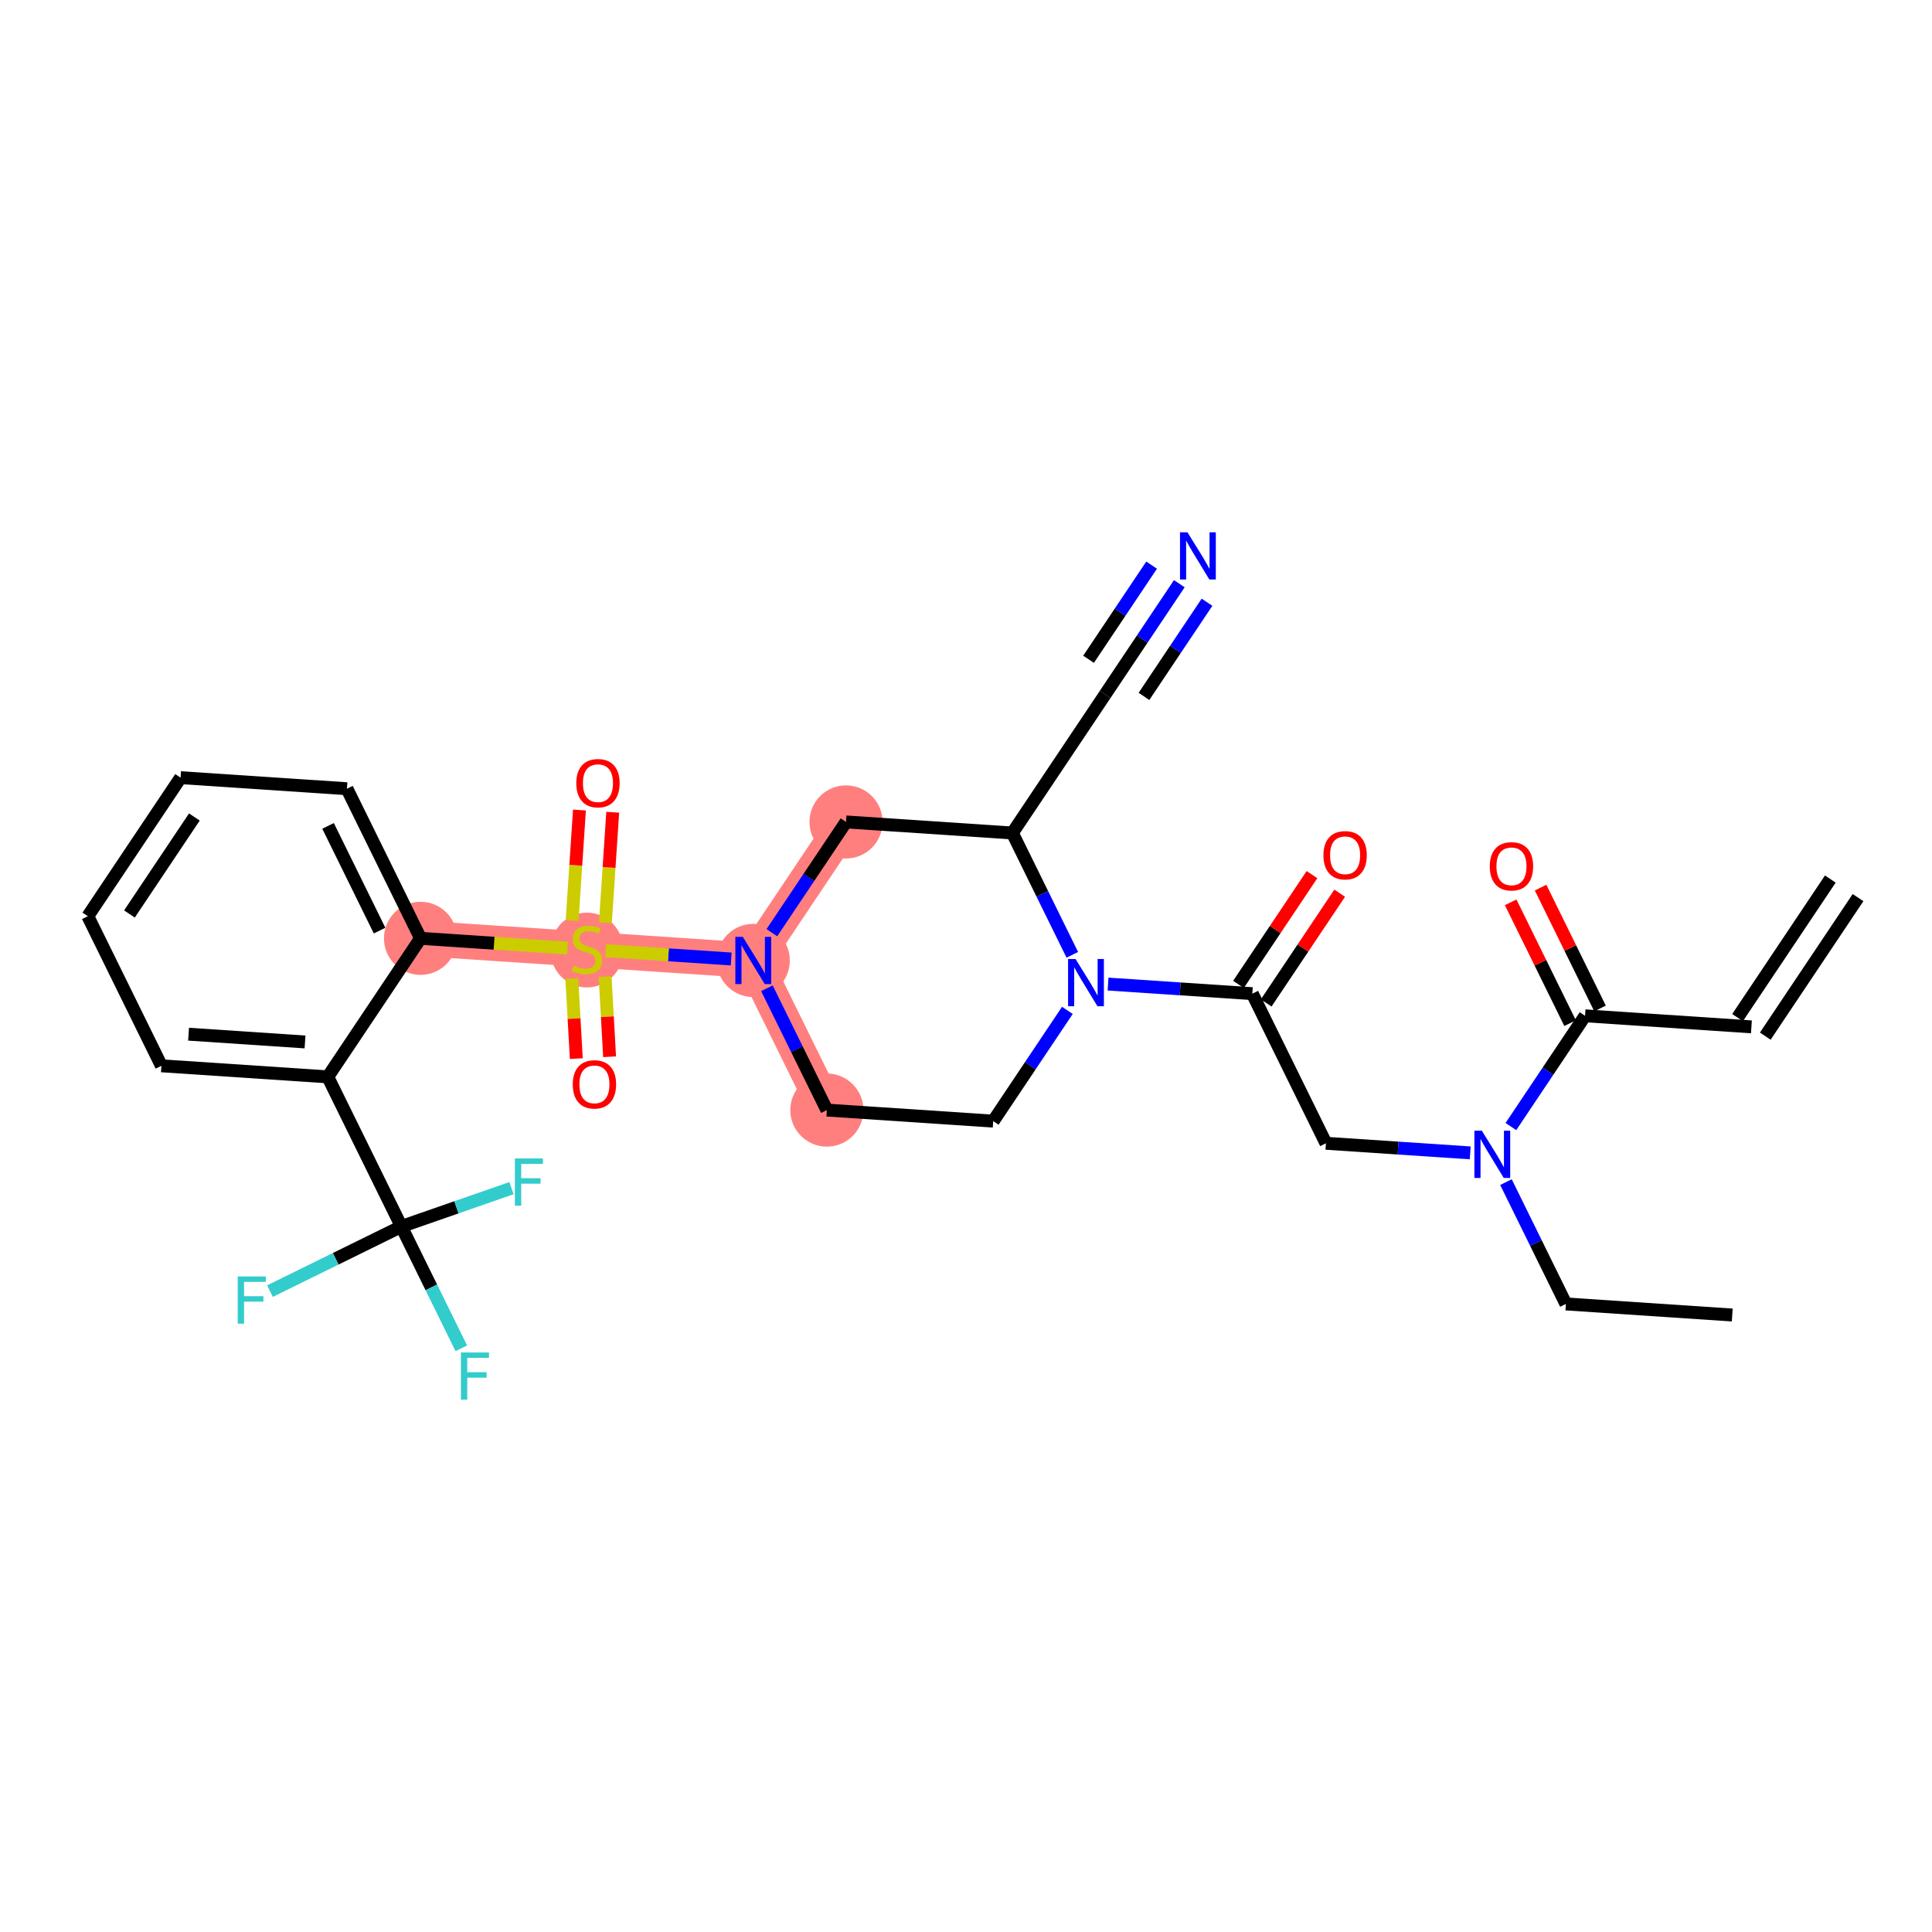 <?xml version='1.0' encoding='iso-8859-1'?>
<svg version='1.1' baseProfile='full'
              xmlns='http://www.w3.org/2000/svg'
                      xmlns:rdkit='http://www.rdkit.org/xml'
                      xmlns:xlink='http://www.w3.org/1999/xlink'
                  xml:space='preserve'
width='300px' height='300px' viewBox='0 0 300 300'>
<!-- END OF HEADER -->
<rect style='opacity:1.0;fill:#FFFFFF;stroke:none' width='300' height='300' x='0' y='0'> </rect>
<rect style='opacity:1.0;fill:#FFFFFF;stroke:none' width='300' height='300' x='0' y='0'> </rect>
<path d='M 128.394,172.371 L 116.966,149.141' style='fill:none;fill-rule:evenodd;stroke:#FF7F7F;stroke-width:5.5px;stroke-linecap:butt;stroke-linejoin:miter;stroke-opacity:1' />
<path d='M 116.966,149.141 L 91.133,147.422' style='fill:none;fill-rule:evenodd;stroke:#FF7F7F;stroke-width:5.5px;stroke-linecap:butt;stroke-linejoin:miter;stroke-opacity:1' />
<path d='M 116.966,149.141 L 131.37,127.629' style='fill:none;fill-rule:evenodd;stroke:#FF7F7F;stroke-width:5.5px;stroke-linecap:butt;stroke-linejoin:miter;stroke-opacity:1' />
<path d='M 91.133,147.422 L 65.301,145.704' style='fill:none;fill-rule:evenodd;stroke:#FF7F7F;stroke-width:5.5px;stroke-linecap:butt;stroke-linejoin:miter;stroke-opacity:1' />
<ellipse cx='128.394' cy='172.371' rx='5.178' ry='5.178'  style='fill:#FF7F7F;fill-rule:evenodd;stroke:#FF7F7F;stroke-width:1.0px;stroke-linecap:butt;stroke-linejoin:miter;stroke-opacity:1' />
<ellipse cx='116.966' cy='149.141' rx='5.178' ry='5.184'  style='fill:#FF7F7F;fill-rule:evenodd;stroke:#FF7F7F;stroke-width:1.0px;stroke-linecap:butt;stroke-linejoin:miter;stroke-opacity:1' />
<ellipse cx='91.133' cy='147.521' rx='5.178' ry='5.309'  style='fill:#FF7F7F;fill-rule:evenodd;stroke:#FF7F7F;stroke-width:1.0px;stroke-linecap:butt;stroke-linejoin:miter;stroke-opacity:1' />
<ellipse cx='65.301' cy='145.704' rx='5.178' ry='5.178'  style='fill:#FF7F7F;fill-rule:evenodd;stroke:#FF7F7F;stroke-width:1.0px;stroke-linecap:butt;stroke-linejoin:miter;stroke-opacity:1' />
<ellipse cx='131.37' cy='127.629' rx='5.178' ry='5.178'  style='fill:#FF7F7F;fill-rule:evenodd;stroke:#FF7F7F;stroke-width:1.0px;stroke-linecap:butt;stroke-linejoin:miter;stroke-opacity:1' />
<path class='bond-0 atom-0 atom-1' d='M 284.212,136.498 L 269.808,158.011' style='fill:none;fill-rule:evenodd;stroke:#000000;stroke-width:2.0px;stroke-linecap:butt;stroke-linejoin:miter;stroke-opacity:1' />
<path class='bond-0 atom-0 atom-1' d='M 288.515,139.379 L 274.111,160.892' style='fill:none;fill-rule:evenodd;stroke:#000000;stroke-width:2.0px;stroke-linecap:butt;stroke-linejoin:miter;stroke-opacity:1' />
<path class='bond-1 atom-1 atom-2' d='M 271.959,159.451 L 246.127,157.733' style='fill:none;fill-rule:evenodd;stroke:#000000;stroke-width:2.0px;stroke-linecap:butt;stroke-linejoin:miter;stroke-opacity:1' />
<path class='bond-2 atom-2 atom-3' d='M 248.45,156.59 L 243.835,147.209' style='fill:none;fill-rule:evenodd;stroke:#000000;stroke-width:2.0px;stroke-linecap:butt;stroke-linejoin:miter;stroke-opacity:1' />
<path class='bond-2 atom-2 atom-3' d='M 243.835,147.209 L 239.22,137.828' style='fill:none;fill-rule:evenodd;stroke:#FF0000;stroke-width:2.0px;stroke-linecap:butt;stroke-linejoin:miter;stroke-opacity:1' />
<path class='bond-2 atom-2 atom-3' d='M 243.804,158.876 L 239.189,149.495' style='fill:none;fill-rule:evenodd;stroke:#000000;stroke-width:2.0px;stroke-linecap:butt;stroke-linejoin:miter;stroke-opacity:1' />
<path class='bond-2 atom-2 atom-3' d='M 239.189,149.495 L 234.574,140.113' style='fill:none;fill-rule:evenodd;stroke:#FF0000;stroke-width:2.0px;stroke-linecap:butt;stroke-linejoin:miter;stroke-opacity:1' />
<path class='bond-3 atom-2 atom-4' d='M 246.127,157.733 L 240.369,166.332' style='fill:none;fill-rule:evenodd;stroke:#000000;stroke-width:2.0px;stroke-linecap:butt;stroke-linejoin:miter;stroke-opacity:1' />
<path class='bond-3 atom-2 atom-4' d='M 240.369,166.332 L 234.611,174.932' style='fill:none;fill-rule:evenodd;stroke:#0000FF;stroke-width:2.0px;stroke-linecap:butt;stroke-linejoin:miter;stroke-opacity:1' />
<path class='bond-4 atom-4 atom-5' d='M 233.845,183.558 L 238.498,193.017' style='fill:none;fill-rule:evenodd;stroke:#0000FF;stroke-width:2.0px;stroke-linecap:butt;stroke-linejoin:miter;stroke-opacity:1' />
<path class='bond-4 atom-4 atom-5' d='M 238.498,193.017 L 243.151,202.476' style='fill:none;fill-rule:evenodd;stroke:#000000;stroke-width:2.0px;stroke-linecap:butt;stroke-linejoin:miter;stroke-opacity:1' />
<path class='bond-6 atom-4 atom-7' d='M 228.295,179.017 L 217.093,178.272' style='fill:none;fill-rule:evenodd;stroke:#0000FF;stroke-width:2.0px;stroke-linecap:butt;stroke-linejoin:miter;stroke-opacity:1' />
<path class='bond-6 atom-4 atom-7' d='M 217.093,178.272 L 205.89,177.527' style='fill:none;fill-rule:evenodd;stroke:#000000;stroke-width:2.0px;stroke-linecap:butt;stroke-linejoin:miter;stroke-opacity:1' />
<path class='bond-5 atom-5 atom-6' d='M 243.151,202.476 L 268.983,204.194' style='fill:none;fill-rule:evenodd;stroke:#000000;stroke-width:2.0px;stroke-linecap:butt;stroke-linejoin:miter;stroke-opacity:1' />
<path class='bond-7 atom-7 atom-8' d='M 205.89,177.527 L 194.462,154.296' style='fill:none;fill-rule:evenodd;stroke:#000000;stroke-width:2.0px;stroke-linecap:butt;stroke-linejoin:miter;stroke-opacity:1' />
<path class='bond-8 atom-8 atom-9' d='M 196.614,155.736 L 202.32,147.215' style='fill:none;fill-rule:evenodd;stroke:#000000;stroke-width:2.0px;stroke-linecap:butt;stroke-linejoin:miter;stroke-opacity:1' />
<path class='bond-8 atom-8 atom-9' d='M 202.32,147.215 L 208.026,138.693' style='fill:none;fill-rule:evenodd;stroke:#FF0000;stroke-width:2.0px;stroke-linecap:butt;stroke-linejoin:miter;stroke-opacity:1' />
<path class='bond-8 atom-8 atom-9' d='M 192.311,152.856 L 198.017,144.334' style='fill:none;fill-rule:evenodd;stroke:#000000;stroke-width:2.0px;stroke-linecap:butt;stroke-linejoin:miter;stroke-opacity:1' />
<path class='bond-8 atom-8 atom-9' d='M 198.017,144.334 L 203.723,135.812' style='fill:none;fill-rule:evenodd;stroke:#FF0000;stroke-width:2.0px;stroke-linecap:butt;stroke-linejoin:miter;stroke-opacity:1' />
<path class='bond-9 atom-8 atom-10' d='M 194.462,154.296 L 183.26,153.551' style='fill:none;fill-rule:evenodd;stroke:#000000;stroke-width:2.0px;stroke-linecap:butt;stroke-linejoin:miter;stroke-opacity:1' />
<path class='bond-9 atom-8 atom-10' d='M 183.26,153.551 L 172.058,152.806' style='fill:none;fill-rule:evenodd;stroke:#0000FF;stroke-width:2.0px;stroke-linecap:butt;stroke-linejoin:miter;stroke-opacity:1' />
<path class='bond-10 atom-10 atom-11' d='M 165.742,156.891 L 159.984,165.49' style='fill:none;fill-rule:evenodd;stroke:#0000FF;stroke-width:2.0px;stroke-linecap:butt;stroke-linejoin:miter;stroke-opacity:1' />
<path class='bond-10 atom-10 atom-11' d='M 159.984,165.49 L 154.226,174.09' style='fill:none;fill-rule:evenodd;stroke:#000000;stroke-width:2.0px;stroke-linecap:butt;stroke-linejoin:miter;stroke-opacity:1' />
<path class='bond-30 atom-28 atom-10' d='M 157.202,129.347 L 161.855,138.806' style='fill:none;fill-rule:evenodd;stroke:#000000;stroke-width:2.0px;stroke-linecap:butt;stroke-linejoin:miter;stroke-opacity:1' />
<path class='bond-30 atom-28 atom-10' d='M 161.855,138.806 L 166.508,148.264' style='fill:none;fill-rule:evenodd;stroke:#0000FF;stroke-width:2.0px;stroke-linecap:butt;stroke-linejoin:miter;stroke-opacity:1' />
<path class='bond-11 atom-11 atom-12' d='M 154.226,174.09 L 128.394,172.371' style='fill:none;fill-rule:evenodd;stroke:#000000;stroke-width:2.0px;stroke-linecap:butt;stroke-linejoin:miter;stroke-opacity:1' />
<path class='bond-12 atom-12 atom-13' d='M 128.394,172.371 L 123.74,162.913' style='fill:none;fill-rule:evenodd;stroke:#000000;stroke-width:2.0px;stroke-linecap:butt;stroke-linejoin:miter;stroke-opacity:1' />
<path class='bond-12 atom-12 atom-13' d='M 123.74,162.913 L 119.087,153.454' style='fill:none;fill-rule:evenodd;stroke:#0000FF;stroke-width:2.0px;stroke-linecap:butt;stroke-linejoin:miter;stroke-opacity:1' />
<path class='bond-13 atom-13 atom-14' d='M 113.538,148.913 L 103.792,148.264' style='fill:none;fill-rule:evenodd;stroke:#0000FF;stroke-width:2.0px;stroke-linecap:butt;stroke-linejoin:miter;stroke-opacity:1' />
<path class='bond-13 atom-13 atom-14' d='M 103.792,148.264 L 94.045,147.616' style='fill:none;fill-rule:evenodd;stroke:#CCCC00;stroke-width:2.0px;stroke-linecap:butt;stroke-linejoin:miter;stroke-opacity:1' />
<path class='bond-26 atom-13 atom-27' d='M 119.854,144.828 L 125.612,136.228' style='fill:none;fill-rule:evenodd;stroke:#0000FF;stroke-width:2.0px;stroke-linecap:butt;stroke-linejoin:miter;stroke-opacity:1' />
<path class='bond-26 atom-13 atom-27' d='M 125.612,136.228 L 131.37,127.629' style='fill:none;fill-rule:evenodd;stroke:#000000;stroke-width:2.0px;stroke-linecap:butt;stroke-linejoin:miter;stroke-opacity:1' />
<path class='bond-14 atom-14 atom-15' d='M 88.793,151.943 L 89.14,158.163' style='fill:none;fill-rule:evenodd;stroke:#CCCC00;stroke-width:2.0px;stroke-linecap:butt;stroke-linejoin:miter;stroke-opacity:1' />
<path class='bond-14 atom-14 atom-15' d='M 89.14,158.163 L 89.487,164.382' style='fill:none;fill-rule:evenodd;stroke:#FF0000;stroke-width:2.0px;stroke-linecap:butt;stroke-linejoin:miter;stroke-opacity:1' />
<path class='bond-14 atom-14 atom-15' d='M 93.963,151.655 L 94.31,157.874' style='fill:none;fill-rule:evenodd;stroke:#CCCC00;stroke-width:2.0px;stroke-linecap:butt;stroke-linejoin:miter;stroke-opacity:1' />
<path class='bond-14 atom-14 atom-15' d='M 94.31,157.874 L 94.657,164.094' style='fill:none;fill-rule:evenodd;stroke:#FF0000;stroke-width:2.0px;stroke-linecap:butt;stroke-linejoin:miter;stroke-opacity:1' />
<path class='bond-15 atom-14 atom-16' d='M 94.003,143.291 L 94.574,134.707' style='fill:none;fill-rule:evenodd;stroke:#CCCC00;stroke-width:2.0px;stroke-linecap:butt;stroke-linejoin:miter;stroke-opacity:1' />
<path class='bond-15 atom-14 atom-16' d='M 94.574,134.707 L 95.145,126.123' style='fill:none;fill-rule:evenodd;stroke:#FF0000;stroke-width:2.0px;stroke-linecap:butt;stroke-linejoin:miter;stroke-opacity:1' />
<path class='bond-15 atom-14 atom-16' d='M 88.836,142.948 L 89.407,134.363' style='fill:none;fill-rule:evenodd;stroke:#CCCC00;stroke-width:2.0px;stroke-linecap:butt;stroke-linejoin:miter;stroke-opacity:1' />
<path class='bond-15 atom-14 atom-16' d='M 89.407,134.363 L 89.978,125.779' style='fill:none;fill-rule:evenodd;stroke:#FF0000;stroke-width:2.0px;stroke-linecap:butt;stroke-linejoin:miter;stroke-opacity:1' />
<path class='bond-16 atom-14 atom-17' d='M 88.135,147.223 L 76.718,146.464' style='fill:none;fill-rule:evenodd;stroke:#CCCC00;stroke-width:2.0px;stroke-linecap:butt;stroke-linejoin:miter;stroke-opacity:1' />
<path class='bond-16 atom-14 atom-17' d='M 76.718,146.464 L 65.301,145.704' style='fill:none;fill-rule:evenodd;stroke:#000000;stroke-width:2.0px;stroke-linecap:butt;stroke-linejoin:miter;stroke-opacity:1' />
<path class='bond-17 atom-17 atom-18' d='M 65.301,145.704 L 53.873,122.473' style='fill:none;fill-rule:evenodd;stroke:#000000;stroke-width:2.0px;stroke-linecap:butt;stroke-linejoin:miter;stroke-opacity:1' />
<path class='bond-17 atom-17 atom-18' d='M 58.941,144.505 L 50.941,128.244' style='fill:none;fill-rule:evenodd;stroke:#000000;stroke-width:2.0px;stroke-linecap:butt;stroke-linejoin:miter;stroke-opacity:1' />
<path class='bond-31 atom-22 atom-17' d='M 50.897,167.216 L 65.301,145.704' style='fill:none;fill-rule:evenodd;stroke:#000000;stroke-width:2.0px;stroke-linecap:butt;stroke-linejoin:miter;stroke-opacity:1' />
<path class='bond-18 atom-18 atom-19' d='M 53.873,122.473 L 28.041,120.755' style='fill:none;fill-rule:evenodd;stroke:#000000;stroke-width:2.0px;stroke-linecap:butt;stroke-linejoin:miter;stroke-opacity:1' />
<path class='bond-19 atom-19 atom-20' d='M 28.041,120.755 L 13.636,142.267' style='fill:none;fill-rule:evenodd;stroke:#000000;stroke-width:2.0px;stroke-linecap:butt;stroke-linejoin:miter;stroke-opacity:1' />
<path class='bond-19 atom-19 atom-20' d='M 30.183,126.863 L 20.099,141.921' style='fill:none;fill-rule:evenodd;stroke:#000000;stroke-width:2.0px;stroke-linecap:butt;stroke-linejoin:miter;stroke-opacity:1' />
<path class='bond-20 atom-20 atom-21' d='M 13.636,142.267 L 25.064,165.498' style='fill:none;fill-rule:evenodd;stroke:#000000;stroke-width:2.0px;stroke-linecap:butt;stroke-linejoin:miter;stroke-opacity:1' />
<path class='bond-21 atom-21 atom-22' d='M 25.064,165.498 L 50.897,167.216' style='fill:none;fill-rule:evenodd;stroke:#000000;stroke-width:2.0px;stroke-linecap:butt;stroke-linejoin:miter;stroke-opacity:1' />
<path class='bond-21 atom-21 atom-22' d='M 29.283,160.589 L 47.365,161.792' style='fill:none;fill-rule:evenodd;stroke:#000000;stroke-width:2.0px;stroke-linecap:butt;stroke-linejoin:miter;stroke-opacity:1' />
<path class='bond-22 atom-22 atom-23' d='M 50.897,167.216 L 62.325,190.447' style='fill:none;fill-rule:evenodd;stroke:#000000;stroke-width:2.0px;stroke-linecap:butt;stroke-linejoin:miter;stroke-opacity:1' />
<path class='bond-23 atom-23 atom-24' d='M 62.325,190.447 L 66.978,199.906' style='fill:none;fill-rule:evenodd;stroke:#000000;stroke-width:2.0px;stroke-linecap:butt;stroke-linejoin:miter;stroke-opacity:1' />
<path class='bond-23 atom-23 atom-24' d='M 66.978,199.906 L 71.631,209.364' style='fill:none;fill-rule:evenodd;stroke:#33CCCC;stroke-width:2.0px;stroke-linecap:butt;stroke-linejoin:miter;stroke-opacity:1' />
<path class='bond-24 atom-23 atom-25' d='M 62.325,190.447 L 52.123,195.465' style='fill:none;fill-rule:evenodd;stroke:#000000;stroke-width:2.0px;stroke-linecap:butt;stroke-linejoin:miter;stroke-opacity:1' />
<path class='bond-24 atom-23 atom-25' d='M 52.123,195.465 L 41.921,200.484' style='fill:none;fill-rule:evenodd;stroke:#33CCCC;stroke-width:2.0px;stroke-linecap:butt;stroke-linejoin:miter;stroke-opacity:1' />
<path class='bond-25 atom-23 atom-26' d='M 62.325,190.447 L 70.875,187.471' style='fill:none;fill-rule:evenodd;stroke:#000000;stroke-width:2.0px;stroke-linecap:butt;stroke-linejoin:miter;stroke-opacity:1' />
<path class='bond-25 atom-23 atom-26' d='M 70.875,187.471 L 79.425,184.494' style='fill:none;fill-rule:evenodd;stroke:#33CCCC;stroke-width:2.0px;stroke-linecap:butt;stroke-linejoin:miter;stroke-opacity:1' />
<path class='bond-27 atom-27 atom-28' d='M 131.37,127.629 L 157.202,129.347' style='fill:none;fill-rule:evenodd;stroke:#000000;stroke-width:2.0px;stroke-linecap:butt;stroke-linejoin:miter;stroke-opacity:1' />
<path class='bond-28 atom-28 atom-29' d='M 157.202,129.347 L 171.606,107.835' style='fill:none;fill-rule:evenodd;stroke:#000000;stroke-width:2.0px;stroke-linecap:butt;stroke-linejoin:miter;stroke-opacity:1' />
<path class='bond-29 atom-29 atom-30' d='M 171.606,107.835 L 177.365,99.235' style='fill:none;fill-rule:evenodd;stroke:#000000;stroke-width:2.0px;stroke-linecap:butt;stroke-linejoin:miter;stroke-opacity:1' />
<path class='bond-29 atom-29 atom-30' d='M 177.365,99.235 L 183.123,90.636' style='fill:none;fill-rule:evenodd;stroke:#0000FF;stroke-width:2.0px;stroke-linecap:butt;stroke-linejoin:miter;stroke-opacity:1' />
<path class='bond-29 atom-29 atom-30' d='M 177.636,108.136 L 182.531,100.826' style='fill:none;fill-rule:evenodd;stroke:#000000;stroke-width:2.0px;stroke-linecap:butt;stroke-linejoin:miter;stroke-opacity:1' />
<path class='bond-29 atom-29 atom-30' d='M 182.531,100.826 L 187.425,93.516' style='fill:none;fill-rule:evenodd;stroke:#0000FF;stroke-width:2.0px;stroke-linecap:butt;stroke-linejoin:miter;stroke-opacity:1' />
<path class='bond-29 atom-29 atom-30' d='M 169.031,102.374 L 173.926,95.064' style='fill:none;fill-rule:evenodd;stroke:#000000;stroke-width:2.0px;stroke-linecap:butt;stroke-linejoin:miter;stroke-opacity:1' />
<path class='bond-29 atom-29 atom-30' d='M 173.926,95.064 L 178.82,87.755' style='fill:none;fill-rule:evenodd;stroke:#0000FF;stroke-width:2.0px;stroke-linecap:butt;stroke-linejoin:miter;stroke-opacity:1' />
<path  class='atom-3' d='M 231.333 134.523
Q 231.333 132.762, 232.203 131.779
Q 233.073 130.795, 234.699 130.795
Q 236.325 130.795, 237.195 131.779
Q 238.065 132.762, 238.065 134.523
Q 238.065 136.304, 237.184 137.319
Q 236.304 138.323, 234.699 138.323
Q 233.084 138.323, 232.203 137.319
Q 231.333 136.314, 231.333 134.523
M 234.699 137.495
Q 235.817 137.495, 236.418 136.749
Q 237.029 135.993, 237.029 134.523
Q 237.029 133.083, 236.418 132.359
Q 235.817 131.623, 234.699 131.623
Q 233.581 131.623, 232.97 132.348
Q 232.369 133.073, 232.369 134.523
Q 232.369 136.004, 232.97 136.749
Q 233.581 137.495, 234.699 137.495
' fill='#FF0000'/>
<path  class='atom-4' d='M 230.102 175.579
L 232.505 179.462
Q 232.743 179.846, 233.126 180.539
Q 233.509 181.233, 233.53 181.275
L 233.53 175.579
L 234.503 175.579
L 234.503 182.911
L 233.499 182.911
L 230.92 178.665
Q 230.62 178.168, 230.299 177.598
Q 229.988 177.029, 229.895 176.853
L 229.895 182.911
L 228.942 182.911
L 228.942 175.579
L 230.102 175.579
' fill='#0000FF'/>
<path  class='atom-9' d='M 205.501 132.804
Q 205.501 131.044, 206.371 130.06
Q 207.241 129.076, 208.867 129.076
Q 210.493 129.076, 211.362 130.06
Q 212.232 131.044, 212.232 132.804
Q 212.232 134.586, 211.352 135.601
Q 210.472 136.605, 208.867 136.605
Q 207.251 136.605, 206.371 135.601
Q 205.501 134.596, 205.501 132.804
M 208.867 135.777
Q 209.985 135.777, 210.586 135.031
Q 211.197 134.275, 211.197 132.804
Q 211.197 131.365, 210.586 130.64
Q 209.985 129.905, 208.867 129.905
Q 207.748 129.905, 207.137 130.63
Q 206.537 131.355, 206.537 132.804
Q 206.537 134.285, 207.137 135.031
Q 207.748 135.777, 208.867 135.777
' fill='#FF0000'/>
<path  class='atom-10' d='M 167.009 148.912
L 169.412 152.795
Q 169.65 153.178, 170.033 153.872
Q 170.417 154.566, 170.437 154.607
L 170.437 148.912
L 171.411 148.912
L 171.411 156.244
L 170.406 156.244
L 167.828 151.998
Q 167.527 151.501, 167.206 150.931
Q 166.896 150.361, 166.802 150.185
L 166.802 156.244
L 165.85 156.244
L 165.85 148.912
L 167.009 148.912
' fill='#0000FF'/>
<path  class='atom-13' d='M 115.345 145.475
L 117.747 149.358
Q 117.986 149.741, 118.369 150.435
Q 118.752 151.129, 118.773 151.171
L 118.773 145.475
L 119.746 145.475
L 119.746 152.807
L 118.742 152.807
L 116.163 148.561
Q 115.863 148.064, 115.542 147.494
Q 115.231 146.925, 115.138 146.749
L 115.138 152.807
L 114.185 152.807
L 114.185 145.475
L 115.345 145.475
' fill='#0000FF'/>
<path  class='atom-14' d='M 89.062 149.939
Q 89.145 149.97, 89.487 150.115
Q 89.828 150.26, 90.201 150.353
Q 90.584 150.436, 90.957 150.436
Q 91.651 150.436, 92.055 150.105
Q 92.459 149.763, 92.459 149.173
Q 92.459 148.769, 92.252 148.52
Q 92.055 148.272, 91.744 148.137
Q 91.434 148.002, 90.916 147.847
Q 90.263 147.65, 89.87 147.464
Q 89.487 147.277, 89.207 146.884
Q 88.938 146.49, 88.938 145.828
Q 88.938 144.906, 89.559 144.336
Q 90.191 143.767, 91.434 143.767
Q 92.283 143.767, 93.246 144.171
L 93.008 144.968
Q 92.127 144.606, 91.465 144.606
Q 90.75 144.606, 90.357 144.906
Q 89.963 145.196, 89.973 145.703
Q 89.973 146.097, 90.17 146.335
Q 90.377 146.573, 90.667 146.708
Q 90.968 146.842, 91.465 146.998
Q 92.127 147.205, 92.521 147.412
Q 92.914 147.619, 93.194 148.044
Q 93.484 148.458, 93.484 149.173
Q 93.484 150.187, 92.8 150.736
Q 92.127 151.275, 90.999 151.275
Q 90.346 151.275, 89.849 151.13
Q 89.362 150.995, 88.782 150.757
L 89.062 149.939
' fill='#CCCC00'/>
<path  class='atom-15' d='M 88.937 168.381
Q 88.937 166.62, 89.807 165.637
Q 90.677 164.653, 92.302 164.653
Q 93.928 164.653, 94.798 165.637
Q 95.668 166.62, 95.668 168.381
Q 95.668 170.162, 94.788 171.177
Q 93.907 172.181, 92.302 172.181
Q 90.687 172.181, 89.807 171.177
Q 88.937 170.172, 88.937 168.381
M 92.302 171.353
Q 93.421 171.353, 94.021 170.607
Q 94.632 169.851, 94.632 168.381
Q 94.632 166.941, 94.021 166.217
Q 93.421 165.481, 92.302 165.481
Q 91.184 165.481, 90.573 166.206
Q 89.972 166.931, 89.972 168.381
Q 89.972 169.862, 90.573 170.607
Q 91.184 171.353, 92.302 171.353
' fill='#FF0000'/>
<path  class='atom-16' d='M 89.486 121.611
Q 89.486 119.85, 90.356 118.867
Q 91.226 117.883, 92.852 117.883
Q 94.478 117.883, 95.347 118.867
Q 96.217 119.85, 96.217 121.611
Q 96.217 123.392, 95.337 124.407
Q 94.457 125.411, 92.852 125.411
Q 91.236 125.411, 90.356 124.407
Q 89.486 123.402, 89.486 121.611
M 92.852 124.583
Q 93.97 124.583, 94.571 123.837
Q 95.182 123.081, 95.182 121.611
Q 95.182 120.171, 94.571 119.446
Q 93.97 118.711, 92.852 118.711
Q 91.733 118.711, 91.122 119.436
Q 90.522 120.161, 90.522 121.611
Q 90.522 123.092, 91.122 123.837
Q 91.733 124.583, 92.852 124.583
' fill='#FF0000'/>
<path  class='atom-24' d='M 71.573 210.012
L 75.933 210.012
L 75.933 210.85
L 72.556 210.85
L 72.556 213.077
L 75.56 213.077
L 75.56 213.926
L 72.556 213.926
L 72.556 217.343
L 71.573 217.343
L 71.573 210.012
' fill='#33CCCC'/>
<path  class='atom-25' d='M 36.914 198.209
L 41.274 198.209
L 41.274 199.048
L 37.898 199.048
L 37.898 201.274
L 40.901 201.274
L 40.901 202.123
L 37.898 202.123
L 37.898 205.541
L 36.914 205.541
L 36.914 198.209
' fill='#33CCCC'/>
<path  class='atom-26' d='M 79.95 179.887
L 84.309 179.887
L 84.309 180.726
L 80.933 180.726
L 80.933 182.952
L 83.936 182.952
L 83.936 183.801
L 80.933 183.801
L 80.933 187.219
L 79.95 187.219
L 79.95 179.887
' fill='#33CCCC'/>
<path  class='atom-30' d='M 184.39 82.657
L 186.793 86.54
Q 187.031 86.923, 187.414 87.617
Q 187.797 88.311, 187.818 88.352
L 187.818 82.657
L 188.791 82.657
L 188.791 89.988
L 187.787 89.988
L 185.208 85.743
Q 184.908 85.246, 184.587 84.676
Q 184.276 84.106, 184.183 83.93
L 184.183 89.988
L 183.23 89.988
L 183.23 82.657
L 184.39 82.657
' fill='#0000FF'/>
</svg>

